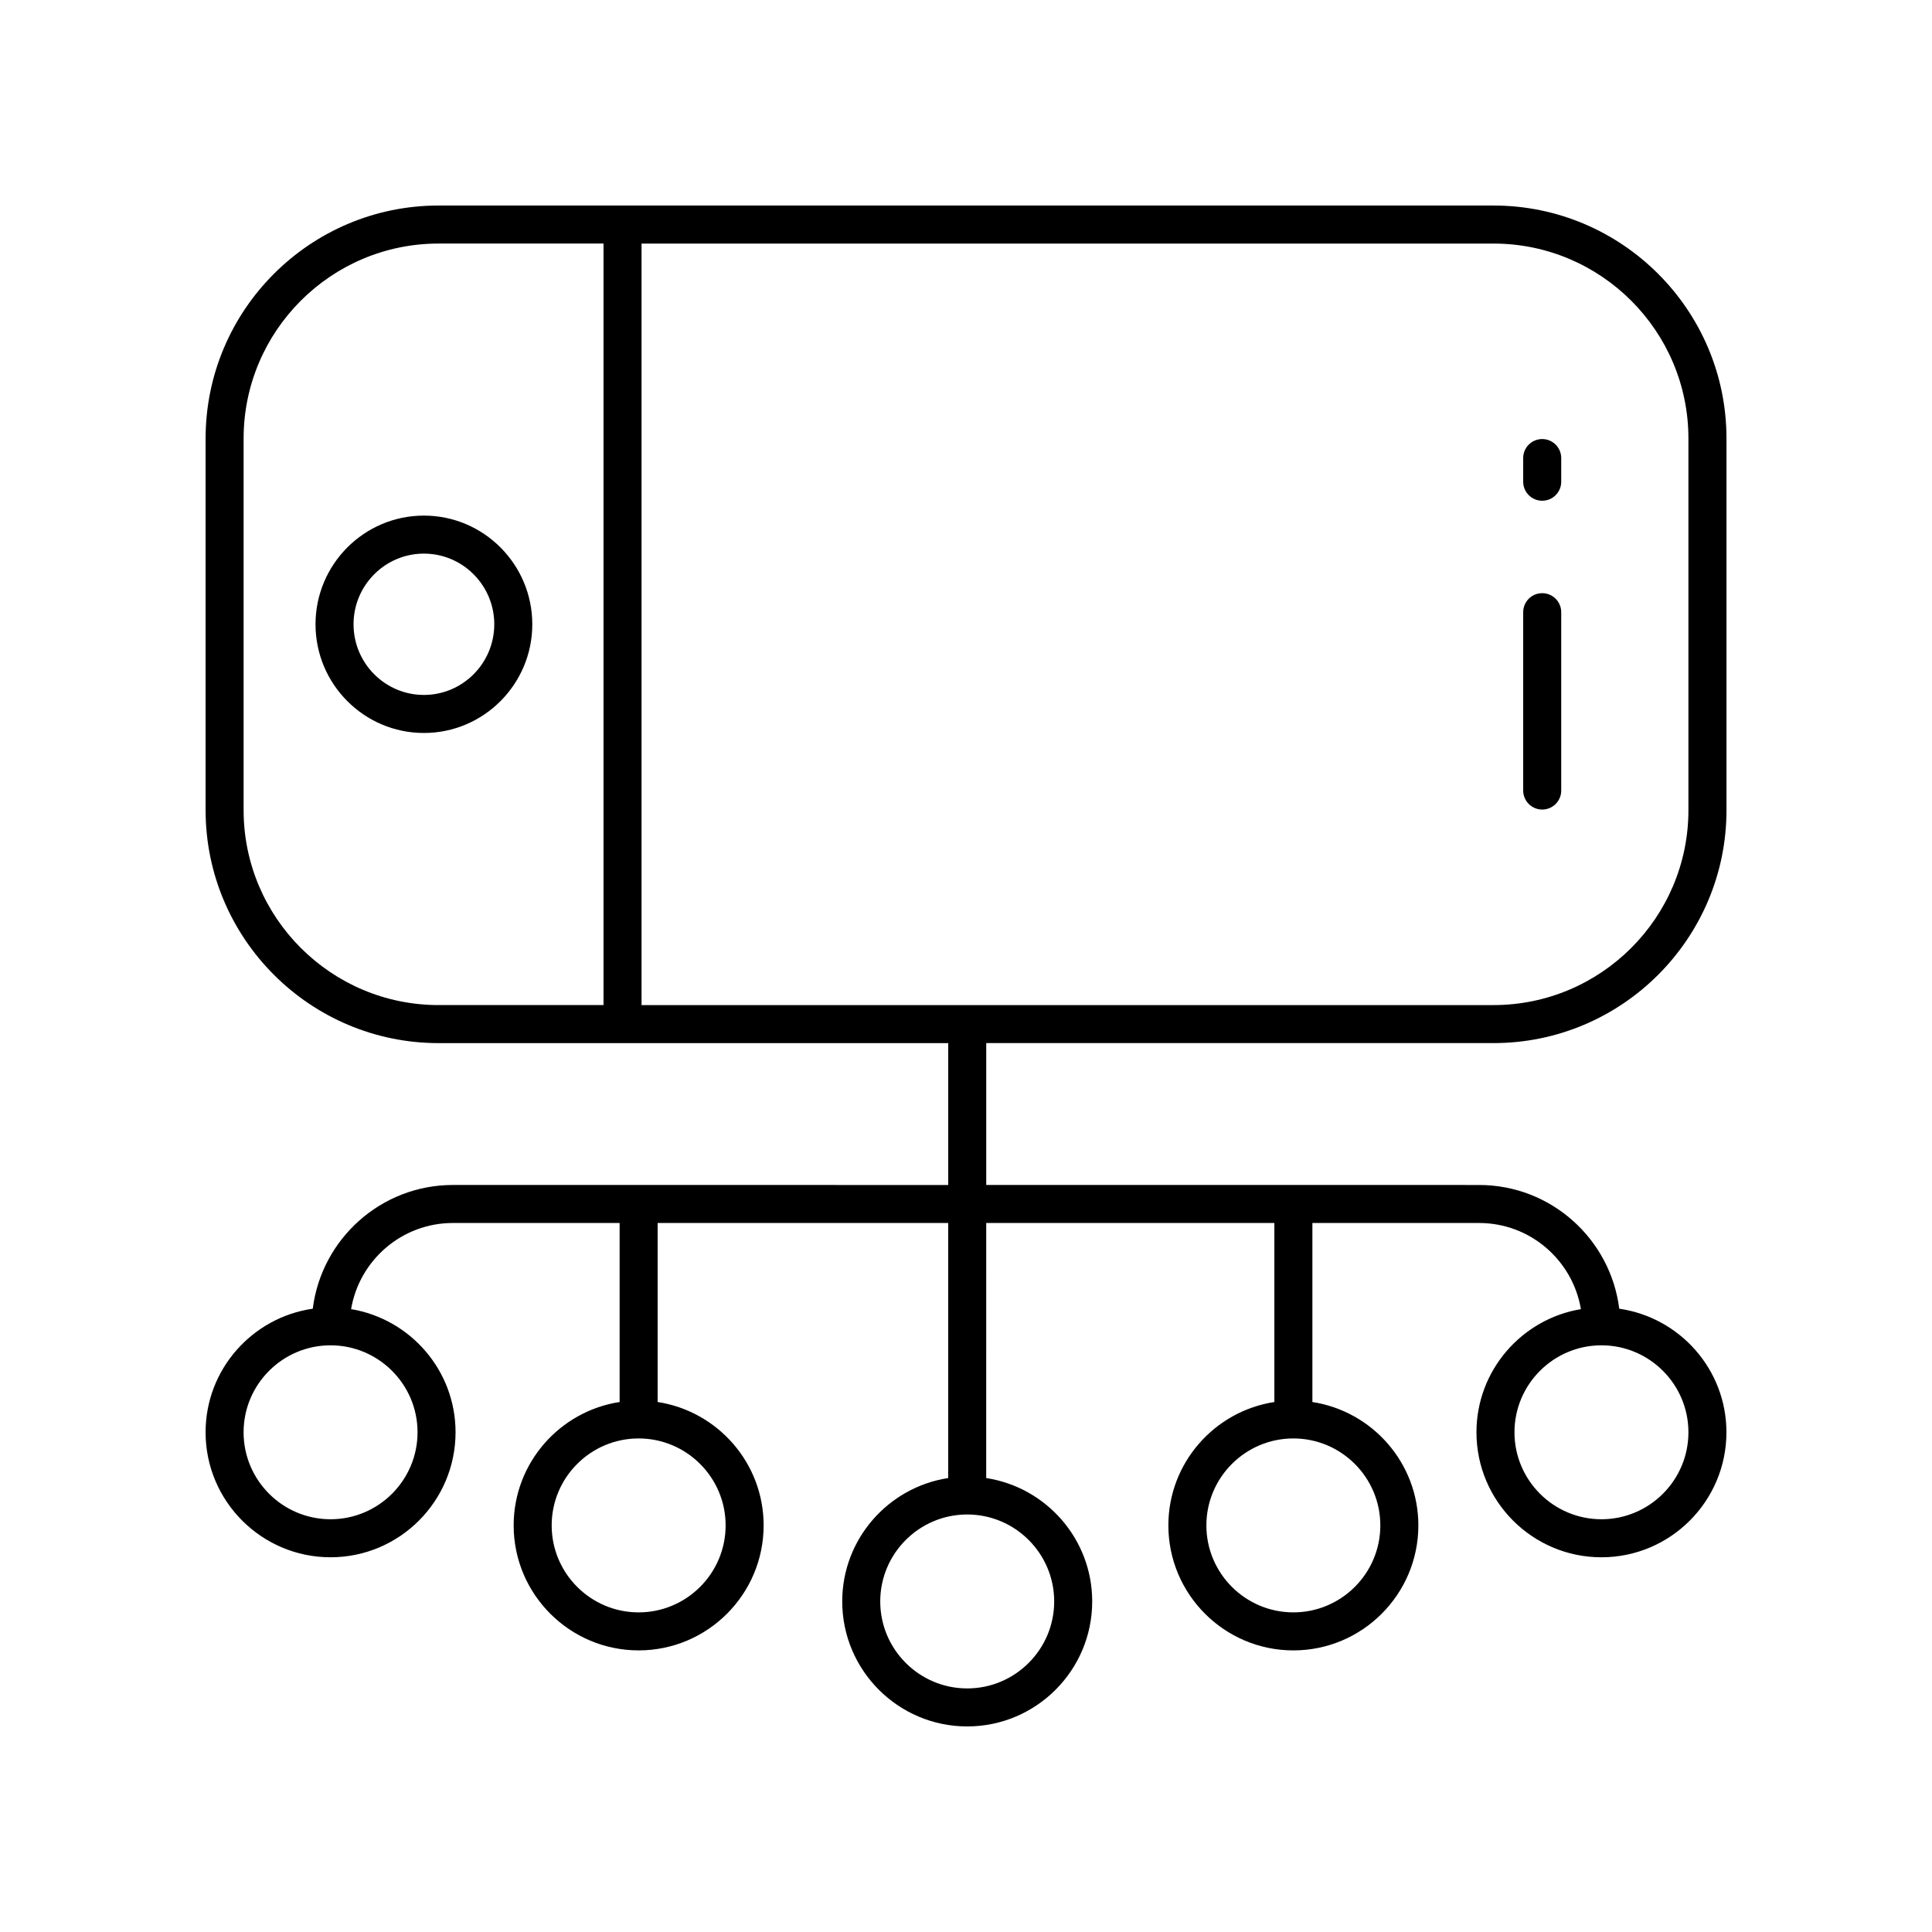 <?xml version="1.0" encoding="UTF-8"?>
<!-- The Best Svg Icon site in the world: iconSvg.co, Visit us! https://iconsvg.co -->
<svg fill="#000000" width="800px" height="800px" version="1.1" viewBox="144 144 512 512" xmlns="http://www.w3.org/2000/svg">
 <g>
  <path d="m264.02 458.03c-19.07 0-34.828 14.336-37.133 32.789-16.035 2.305-28.406 16.09-28.406 32.75 0 18.266 14.859 33.125 33.121 33.125 18.27 0 33.125-14.859 33.125-33.125 0-16.406-12-30.027-27.68-32.637 2.176-12.934 13.426-22.828 26.969-22.828h44.191v47.441c-15.875 2.441-28.082 16.152-28.082 32.699 0 18.266 14.859 33.125 33.121 33.125 18.27 0 33.125-14.859 33.125-33.125 0-16.547-12.211-30.262-28.09-32.699v-47.441h77v67.594c-15.875 2.441-28.082 16.152-28.082 32.699 0 18.266 14.859 33.125 33.121 33.125 18.27 0 33.125-14.859 33.125-33.125 0-16.547-12.211-30.262-28.09-32.699l0.004-67.59h76.359v47.441c-15.879 2.438-28.09 16.152-28.09 32.699 0 18.266 14.859 33.125 33.129 33.125 18.262 0 33.121-14.859 33.121-33.125 0-16.547-12.211-30.258-28.082-32.699v-47.441h44.191c13.547 0 24.793 9.895 26.969 22.828-15.68 2.609-27.68 16.23-27.68 32.637 0 18.266 14.859 33.125 33.125 33.125 18.262 0 33.121-14.859 33.121-33.125 0-16.66-12.375-30.445-28.406-32.75-2.309-18.453-18.062-32.789-37.133-32.789l-130.62-0.004v-37.598h134.43c34.047 0 61.742-27.695 61.742-61.738v-98.484c0-34.043-27.695-61.742-61.742-61.742h-279.57c-34.047 0-61.738 27.695-61.738 61.742v98.484c0 34.043 27.695 61.742 61.742 61.742h135.06v37.598zm-9.367 65.539c0 12.707-10.344 23.047-23.051 23.047-12.711 0-23.047-10.336-23.047-23.047 0-12.707 10.336-23.047 23.047-23.047 12.707 0 23.051 10.34 23.051 23.047zm81.645 24.68c0 12.707-10.344 23.047-23.051 23.047-12.707 0-23.047-10.34-23.047-23.047 0-12.707 10.336-23.047 23.047-23.047 12.711 0 23.051 10.34 23.051 23.047zm87.074 20.152c0 12.707-10.344 23.047-23.051 23.047-12.707 0-23.047-10.34-23.047-23.047 0-12.707 10.336-23.047 23.047-23.047 12.711 0 23.051 10.34 23.051 23.047zm86.43-20.152c0 12.707-10.336 23.047-23.047 23.047-12.707 0-23.051-10.34-23.051-23.047 0-12.707 10.344-23.047 23.051-23.047 12.711 0 23.047 10.34 23.047 23.047zm81.648-24.68c0 12.707-10.336 23.047-23.047 23.047-12.707 0-23.051-10.34-23.051-23.047 0-12.707 10.344-23.047 23.051-23.047 12.711 0 23.047 10.34 23.047 23.047zm0-263.36v98.484c0 28.488-23.18 51.664-51.664 51.664h-225.77v-201.81h225.77c28.488 0 51.664 23.172 51.664 51.664zm-382.89 98.484v-98.484c0-28.488 23.18-51.664 51.664-51.664h43.715v201.81h-43.715c-28.484 0-51.664-23.176-51.664-51.664z"/>
  <path d="m256.34 280.64c-15.836 0-28.723 12.922-28.723 28.805 0 15.883 12.887 28.801 28.723 28.801 15.836 0 28.723-12.922 28.723-28.801 0-15.883-12.887-28.805-28.723-28.805zm0 47.527c-10.281 0-18.648-8.402-18.648-18.727 0-10.328 8.363-18.727 18.648-18.727 10.281 0 18.648 8.402 18.648 18.727-0.004 10.328-8.367 18.727-18.648 18.727z"/>
  <path d="m552.7 358.54c2.785 0 5.039-2.254 5.039-5.039v-47.266c0-2.781-2.254-5.039-5.039-5.039-2.785 0-5.039 2.254-5.039 5.039v47.266c0 2.785 2.254 5.039 5.039 5.039z"/>
  <path d="m552.7 276.7c2.785 0 5.039-2.254 5.039-5.039v-6.269c0-2.781-2.254-5.039-5.039-5.039-2.785 0-5.039 2.254-5.039 5.039v6.269c0 2.781 2.254 5.039 5.039 5.039z"/>
 </g>
</svg>
